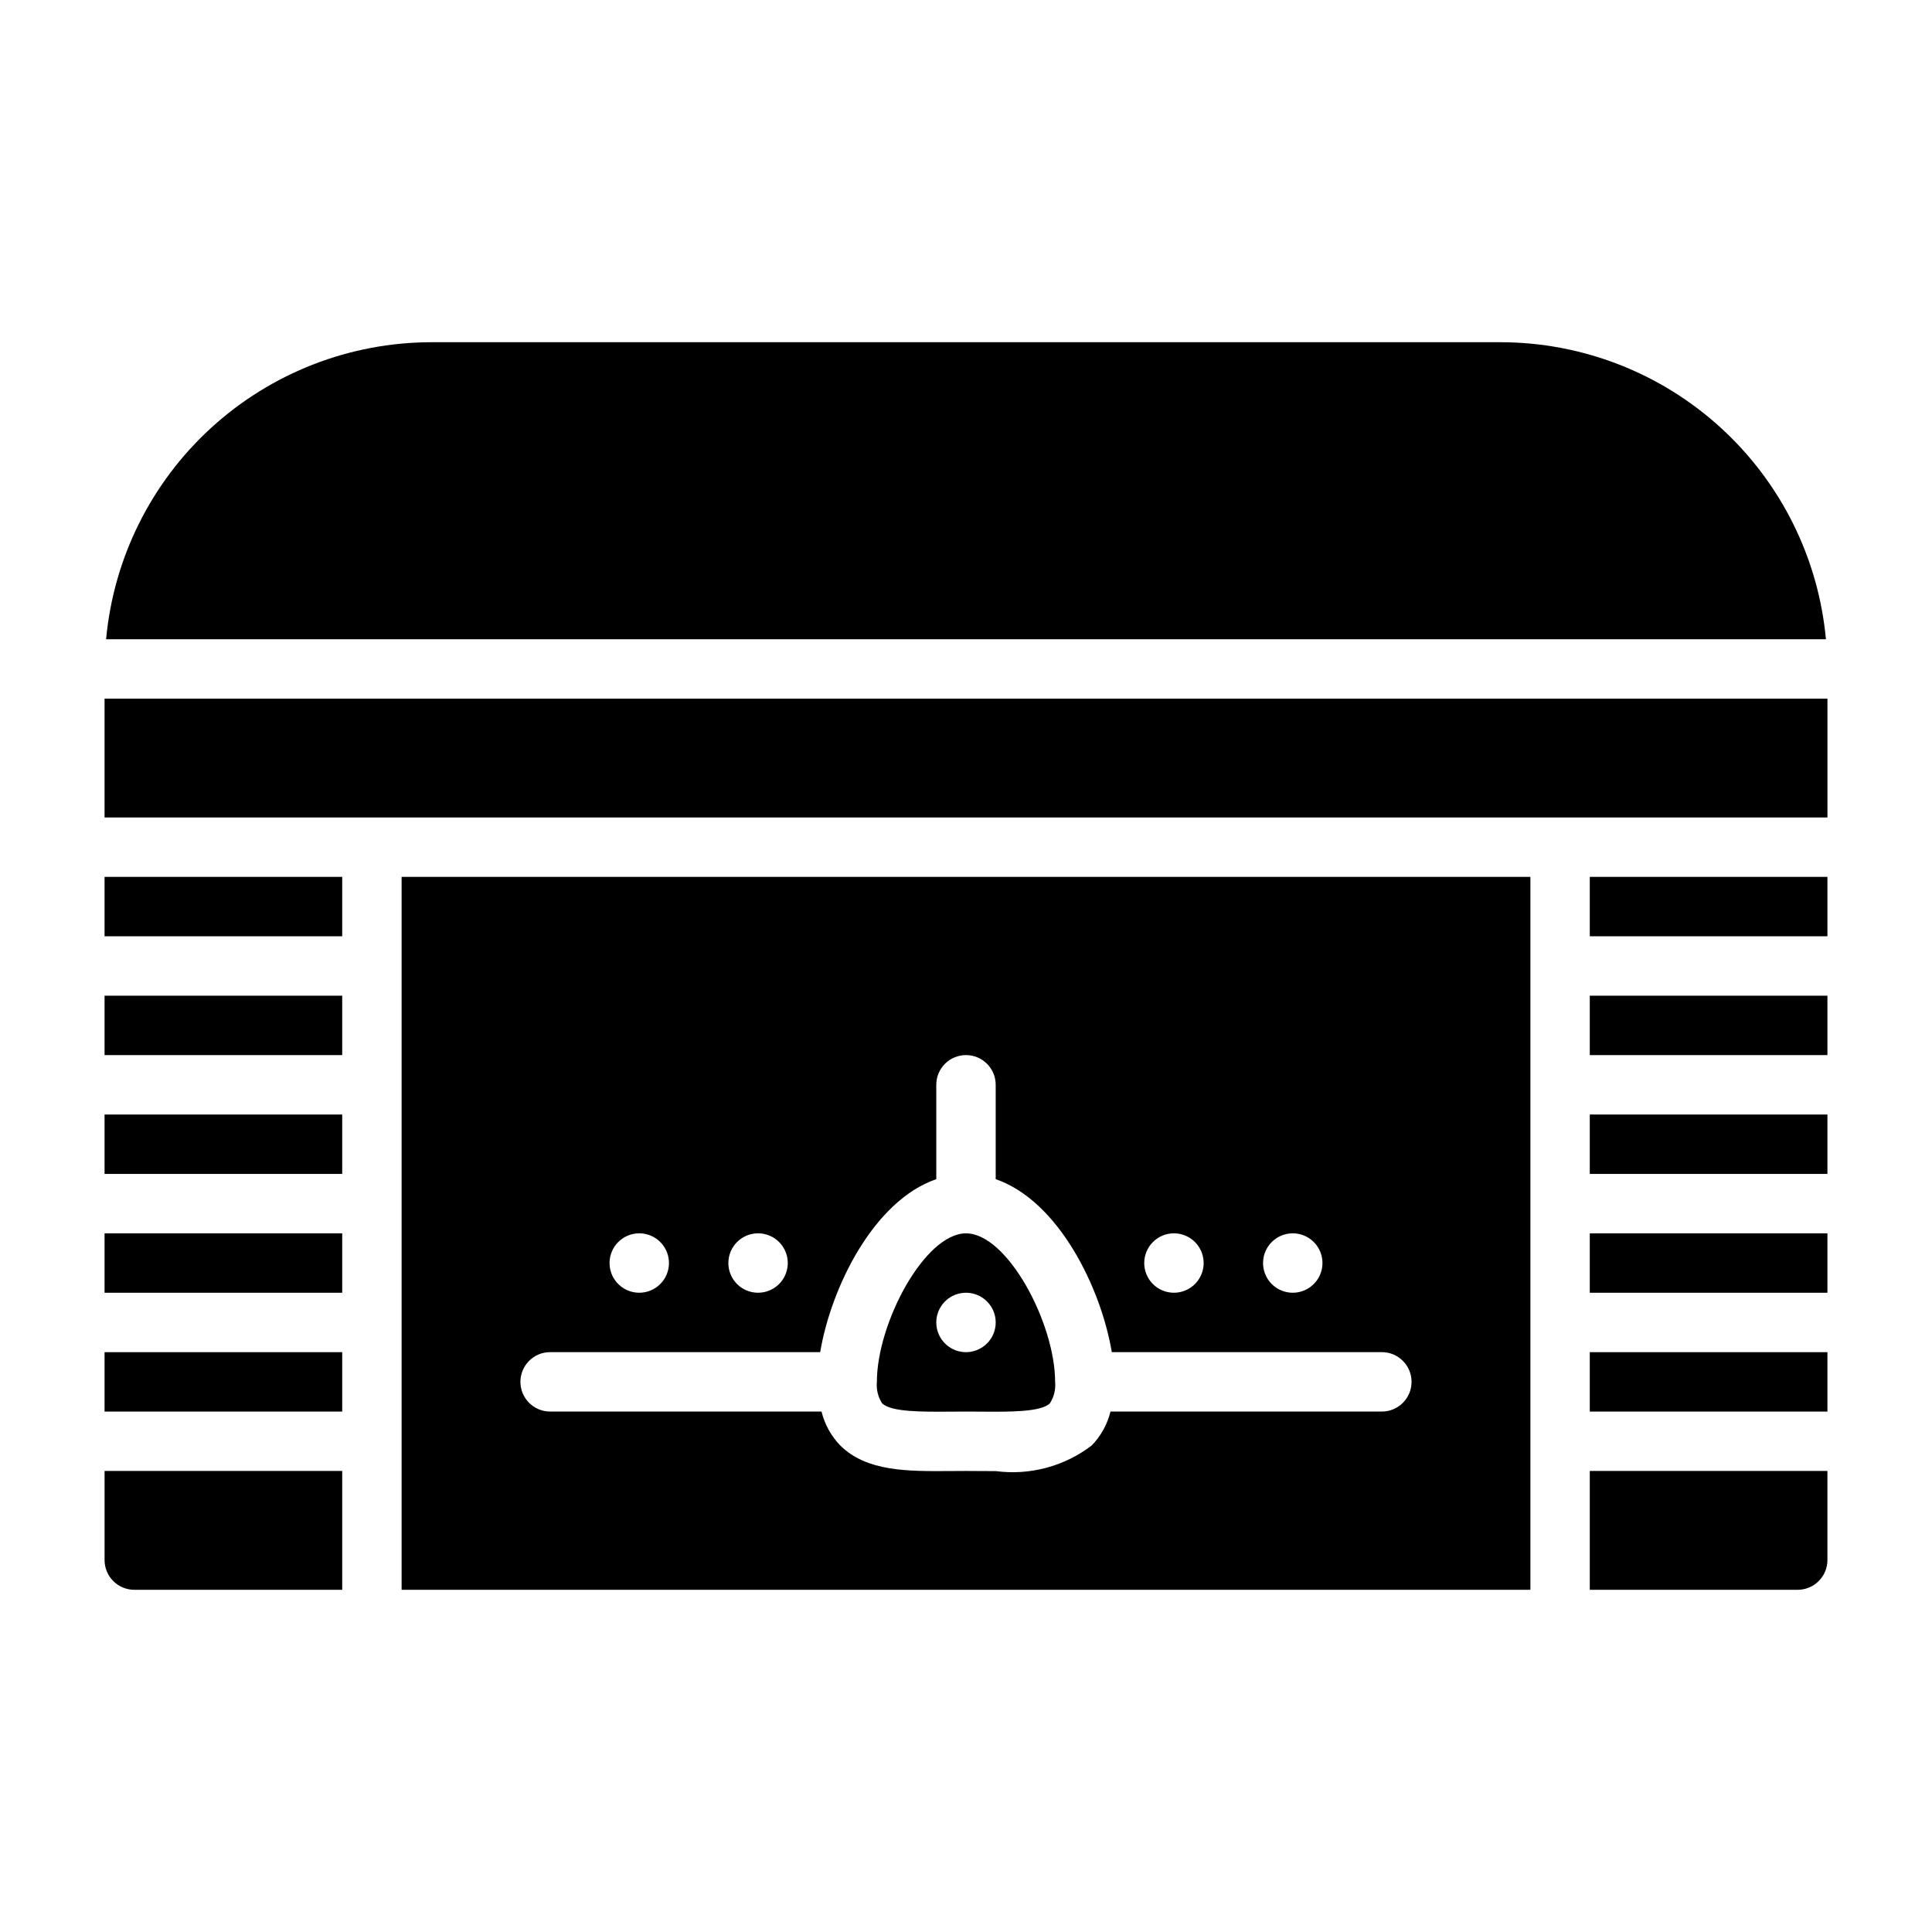 <?xml version="1.0" encoding="UTF-8"?>
<!-- The Best Svg Icon site in the world: iconSvg.co, Visit us! https://iconsvg.co -->
<svg fill="#000000" width="800px" height="800px" version="1.1" viewBox="144 144 512 512" xmlns="http://www.w3.org/2000/svg">
 <g>
  <path d="m565.31 407.87h62.977v15.742h-62.977z"/>
  <path d="m565.31 439.36h62.977v15.742h-62.977z"/>
  <path d="m565.31 470.85h62.977v15.742h-62.977z"/>
  <path d="m565.31 376.38h62.977v15.742h-62.977z"/>
  <path d="m400 470.85c-10.949 0-23.617 23.816-23.617 39.359-0.191 1.996 0.297 3.996 1.383 5.68 2.352 2.336 10.668 2.254 18.008 2.215l4.227-0.023 4.223 0.023c7.32 0.047 15.652 0.125 18.008-2.215 1.086-1.684 1.574-3.684 1.383-5.68 0-15.543-12.664-39.359-23.613-39.359zm0 31.488c-3.184 0-6.055-1.918-7.273-4.859-1.219-2.941-0.547-6.328 1.707-8.582 2.25-2.25 5.637-2.922 8.578-1.703 2.941 1.219 4.859 4.086 4.859 7.269 0 2.09-0.828 4.094-2.305 5.566-1.477 1.477-3.481 2.309-5.566 2.309z"/>
  <path d="m549.57 376.38h-299.14v188.93h299.14zm-62.977 94.465c3.184 0 6.055 1.918 7.273 4.859 1.219 2.941 0.547 6.328-1.707 8.578-2.25 2.25-5.637 2.926-8.578 1.707s-4.859-4.09-4.859-7.273c0-4.348 3.523-7.871 7.871-7.871zm-31.488 0c3.184 0 6.055 1.918 7.273 4.859 1.219 2.941 0.547 6.328-1.707 8.578-2.25 2.25-5.637 2.926-8.578 1.707s-4.859-4.09-4.859-7.273c0-4.348 3.523-7.871 7.871-7.871zm-110.21 0c3.184 0 6.055 1.918 7.273 4.859 1.219 2.941 0.543 6.328-1.707 8.578s-5.637 2.926-8.578 1.707c-2.941-1.219-4.859-4.09-4.859-7.273 0-4.348 3.523-7.871 7.871-7.871zm-31.488 0c3.184 0 6.055 1.918 7.273 4.859 1.219 2.941 0.543 6.328-1.707 8.578s-5.637 2.926-8.578 1.707c-2.941-1.219-4.859-4.09-4.859-7.273 0-4.348 3.523-7.871 7.871-7.871zm196.8 47.23h-71.918c-0.832 3.383-2.547 6.484-4.969 8.988-7.242 5.535-16.379 7.981-25.418 6.797-1.258 0-2.523-0.008-3.801-0.016l-4.102-0.023-4.102 0.023c-11.406 0.078-22.215 0.168-29.219-6.781h-0.004c-2.422-2.504-4.137-5.606-4.965-8.988h-71.922c-4.348 0-7.871-3.523-7.871-7.871 0-4.348 3.523-7.871 7.871-7.871h71.57c2.856-17.035 14.09-40.09 30.77-45.844l-0.004-25.004c0-4.348 3.527-7.875 7.875-7.875s7.871 3.527 7.871 7.875v25.004c16.68 5.754 27.91 28.812 30.77 45.844h71.566c4.348 0 7.871 3.523 7.871 7.871 0 4.348-3.523 7.871-7.871 7.871z"/>
  <path d="m171.71 439.36h62.977v15.742h-62.977z"/>
  <path d="m242.56 360.64h385.73v-31.488h-456.58v31.488z"/>
  <path d="m171.71 407.87h62.977v15.742h-62.977z"/>
  <path d="m171.71 376.38h62.977v15.742h-62.977z"/>
  <path d="m234.69 533.82h-62.977v23.617-0.004c0 2.09 0.828 4.09 2.305 5.566 1.477 1.477 3.477 2.309 5.566 2.309h55.105z"/>
  <path d="m565.31 533.82v31.488h55.105-0.004c2.09 0 4.09-0.832 5.566-2.309 1.477-1.477 2.309-3.477 2.309-5.566v-23.613z"/>
  <path d="m627.89 313.41c-1.98-21.5-11.914-41.484-27.859-56.043-15.941-14.562-36.742-22.648-58.332-22.676h-283.39c-21.59 0.027-42.391 8.113-58.332 22.676-15.941 14.559-25.879 34.543-27.859 56.043z"/>
  <path d="m565.31 502.34h62.977v15.742h-62.977z"/>
  <path d="m171.71 470.85h62.977v15.742h-62.977z"/>
  <path d="m171.71 502.34h62.977v15.742h-62.977z"/>
 </g>
</svg>